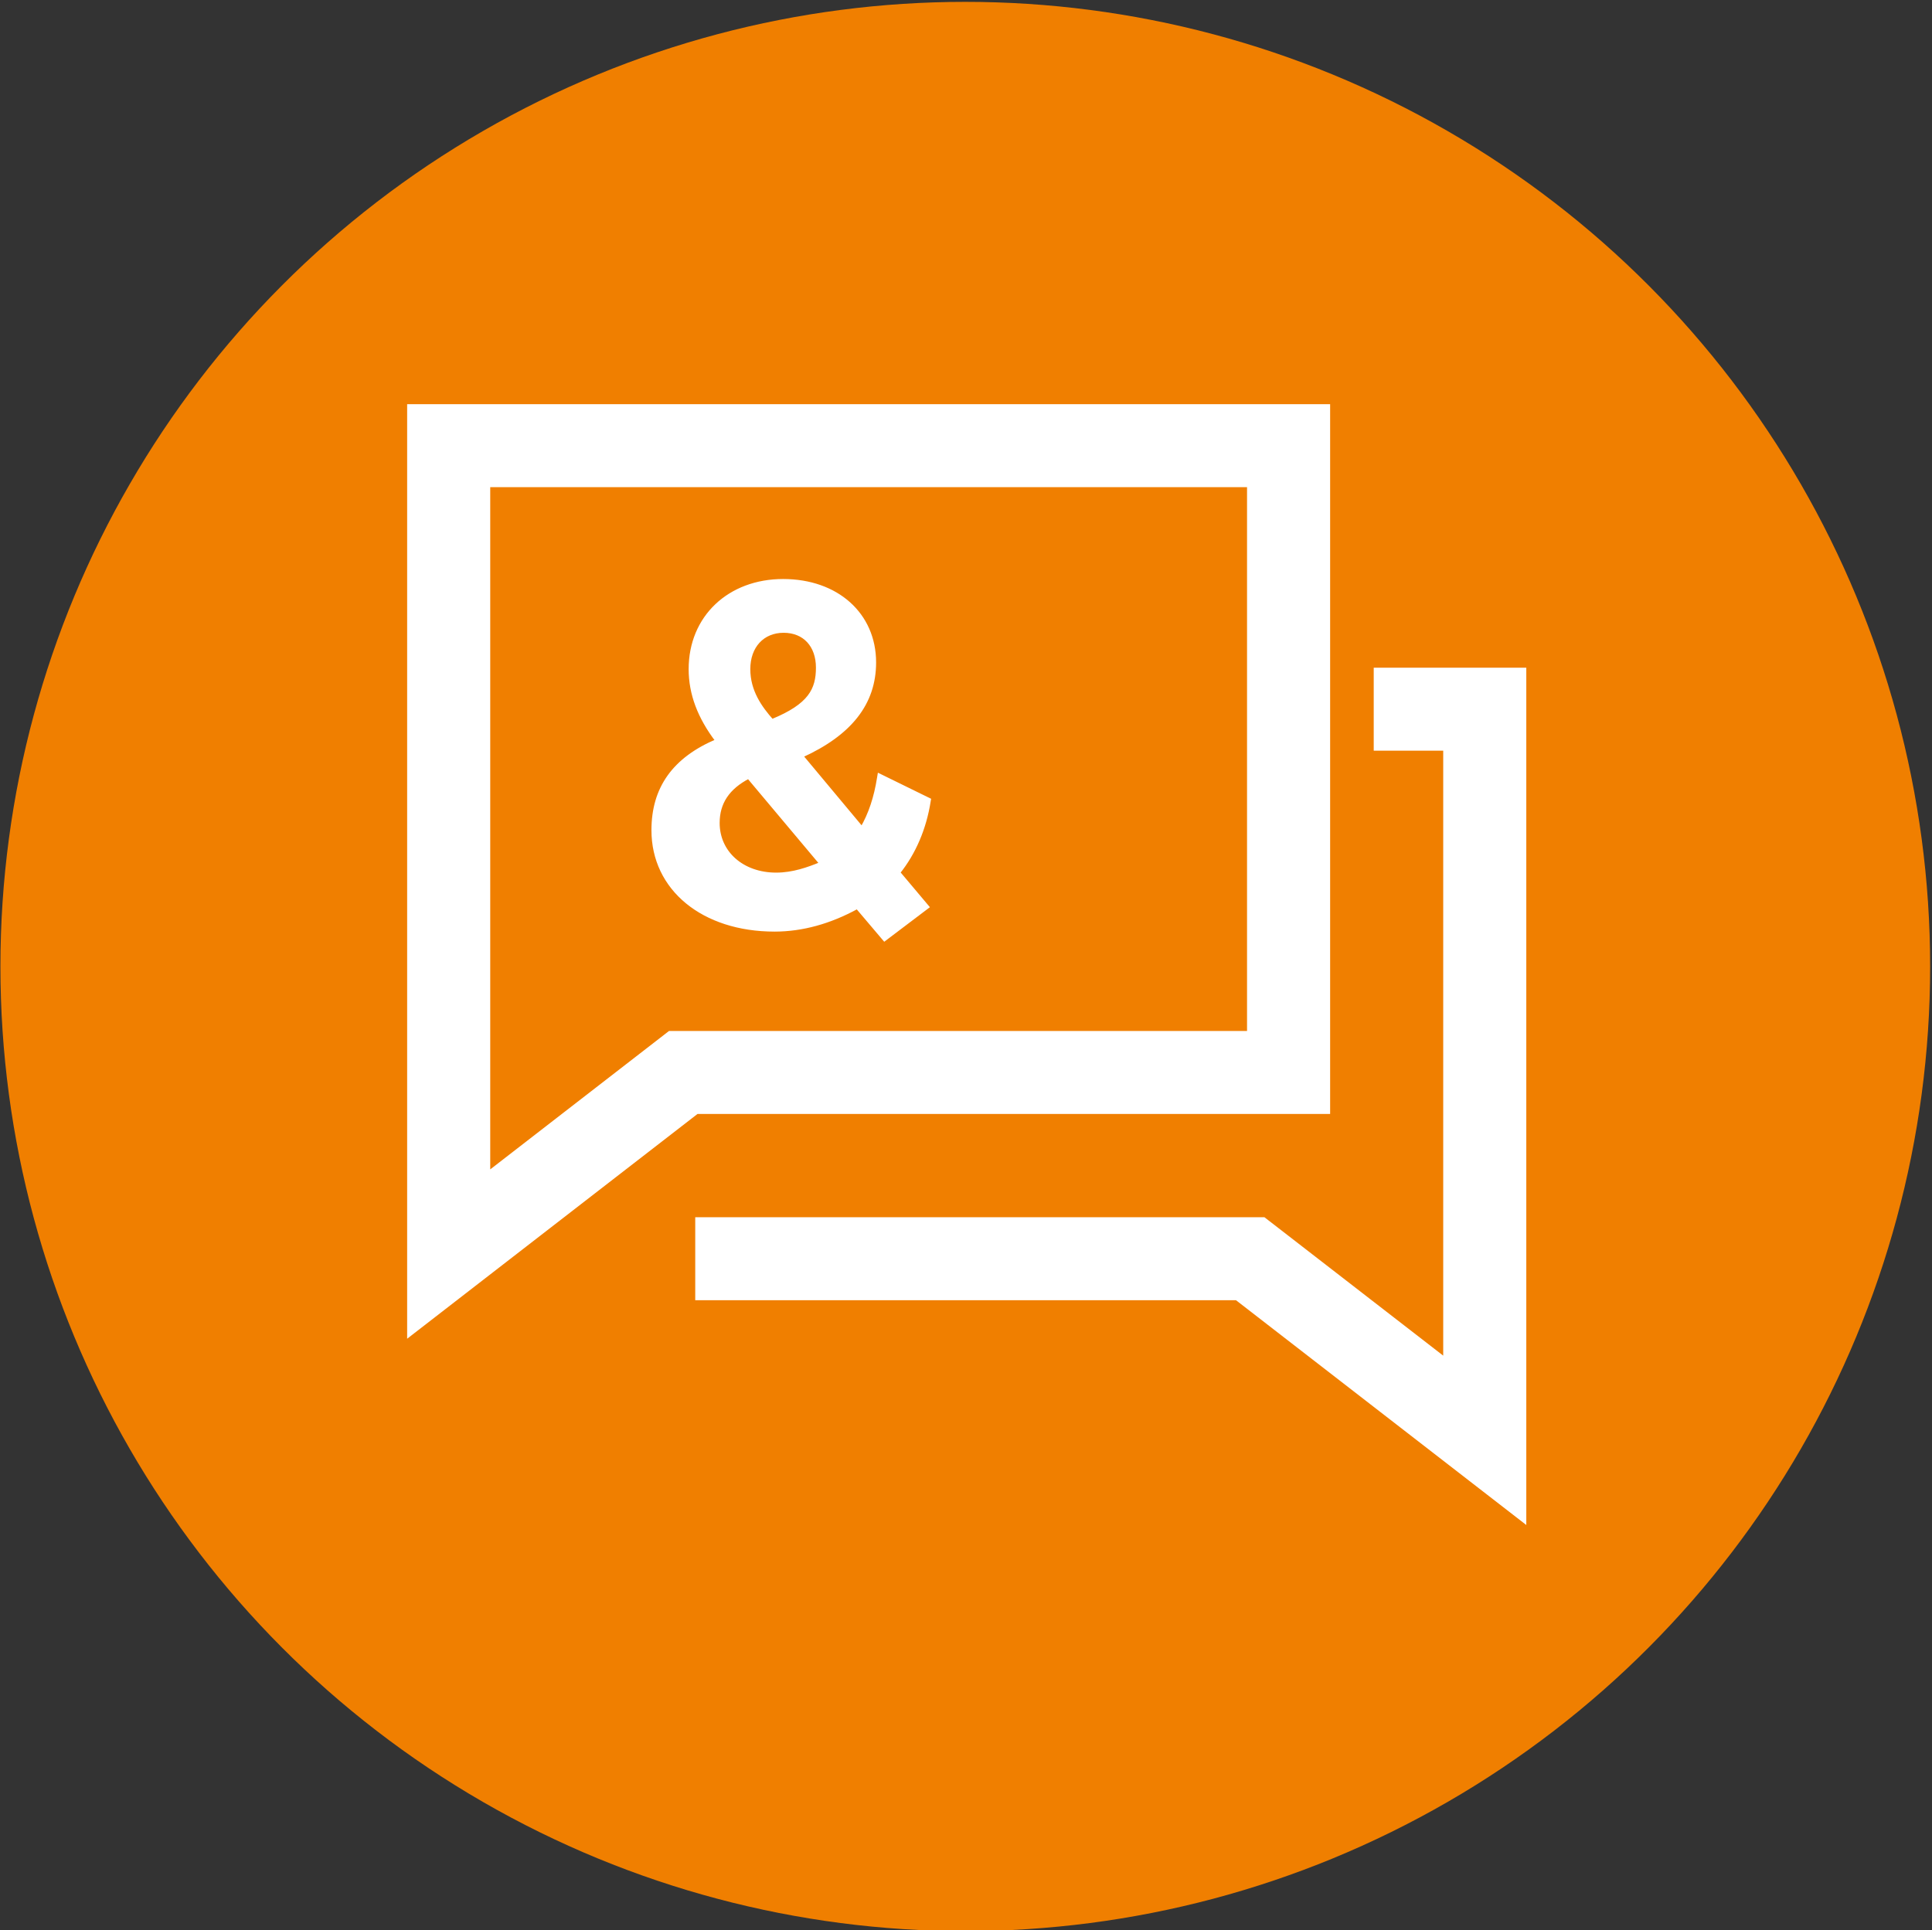 <?xml version="1.0" encoding="iso-8859-1"?>
<!-- Generator: Adobe Illustrator 28.7.1, SVG Export Plug-In . SVG Version: 9.03 Build 54978)  -->
<svg version="1.1" xmlns="http://www.w3.org/2000/svg" xmlns:xlink="http://www.w3.org/1999/xlink" x="0px" y="0px"
	 viewBox="0 0 519.614 519.225" style="enable-background:new 0 0 519.614 519.225;" xml:space="preserve">
<rect x="0" y="0" width="519.614" height="519.225" fill="#333333" stroke="none"/>
<g id="feature-icon_x5F__x5F_speech-bubbles">
	<circle id="Pink_00000155867788145494968400000001161092958852901032_" style="fill:#F07F00;" cx="259.614" cy="260" r="259.5"/>
	<g id="feature-icon_x5F__x5F_speech-bubbles_00000059281101685977220880000001245325494609077384_">
		<path style="fill:#FFFFFF;stroke:#FFFFFF;stroke-miterlimit:10;" d="M410,409.225l-77.403-59.945H187.486v-21.332h152.408
			l48.762,37.757V201.448h-18.69v-21.333H410V409.225z"/>
		<path style="fill:#FFFFFF;stroke:#FFFFFF;stroke-miterlimit:10;" d="M110.002,359.119V109.225h247.236v189.951H187.42
			L110.002,359.119z M131.348,130.557v185.045l48.762-37.758h155.783V130.557H131.348z"/>
		<path style="fill:#FFFFFF;stroke:#FFFFFF;stroke-miterlimit:10;" d="M201.323,208.994l19.585,23.332
			c-3.522,1.453-7.604,2.92-12.167,2.92c-9.085,0-15.689-5.827-15.689-13.866c0-5.453,2.708-9.506,8.271-12.4 M201.296,180.009
			c0-6.147,3.802-10.28,9.459-10.28c5.657,0,9.192,3.96,9.192,9.866s-2.068,10.186-12.327,14.359
			C204.458,190.408,201.296,185.968,201.296,180.009z M249.871,215.167l-13.381-6.56l-0.093,0.56
			c-0.841,5.4-2.348,9.906-4.59,13.733l-16.316-19.546c13.208-5.986,19.638-14.213,19.638-25.145
			c0-12.919-10.073-21.946-24.508-21.946s-24.908,9.76-24.908,23.746c0,6.6,2.361,12.906,7.204,19.266
			c-11.58,4.88-17.21,12.746-17.21,24.066c0,15.759,13.408,26.772,32.619,26.772c7.377,0,14.848-2.053,22.226-6.106l7.338,8.653
			l11.487-8.693l-7.778-9.239c4.242-5.28,7.084-11.933,8.218-19.253L249.871,215.167z"/>
	</g>
</g>
<g id="Layer_1">
</g>
</svg>
